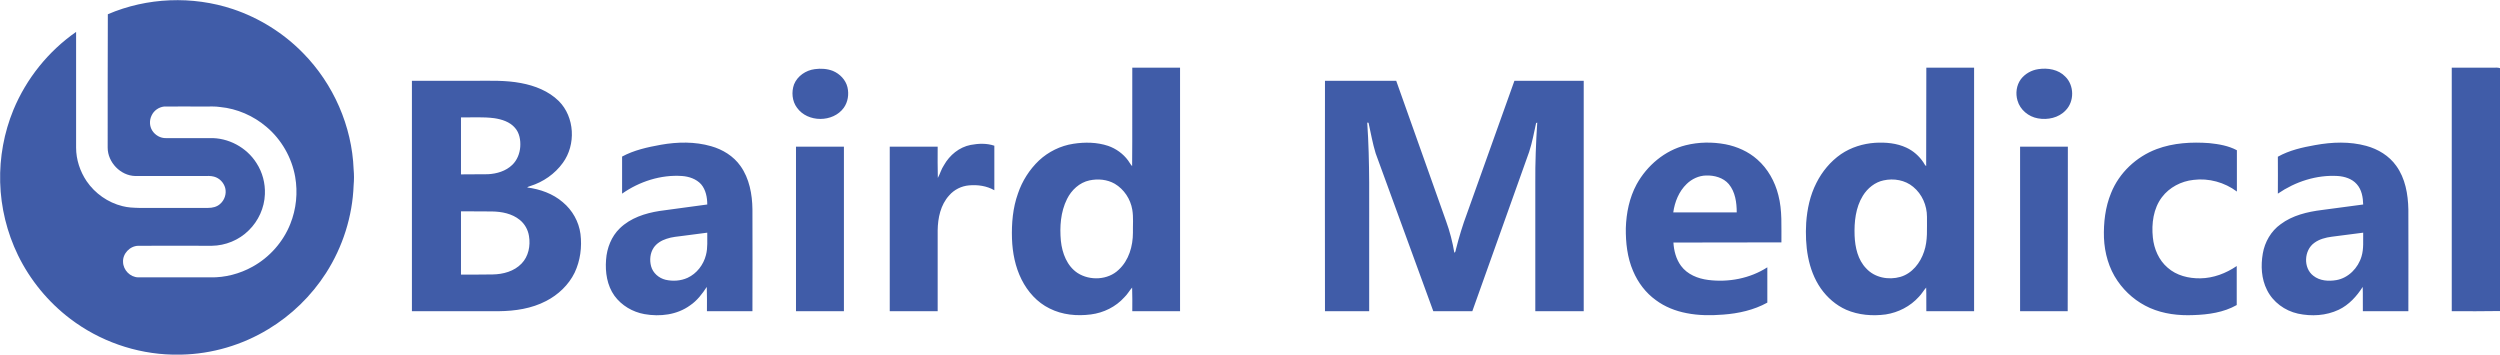 <svg version="1.2" xmlns="http://www.w3.org/2000/svg" viewBox="0 0 1544 219" width="1544" height="219">
	<title>baird-logo (1)</title>
	<style>
		.s0 { fill: #405ca8 } 
	</style>
	<g id="#405ca8ff">
		<path fill-rule="evenodd" class="s0" d="m66.6 8.8c24.2-10.4 52.2-11.5 77.2-3.2 16.4 5.5 31.4 14.9 43.4 27.2 18.7 19 30.2 45.1 31.2 71.8 0.3 3.2 0.3 6.5 0 9.8-0.7 19.2-6.7 38.1-17.1 54.3-9 14-21.3 26-35.6 34.6-16.1 9.8-34.8 15.3-53.6 15.7h-5.6c-22.7-0.5-45.1-8.4-63.1-22.1-13.6-10.3-24.8-23.9-32.3-39.3-6.8-14-10.6-29.5-11-45.1-0.4-15.3 2.4-30.6 8.2-44.7 8-19.3 21.6-36.2 38.7-48.1 0 23.8 0 47.6 0 71.5 0 7.3 2.4 14.6 6.5 20.7 5.2 7.6 13.2 13.2 22.1 15.4 3.4 0.9 6.8 1 10.2 1.1q21.4 0 42.7 0c2.7 0 5.4-0.6 7.4-2.4 2.8-2.4 4.1-6.3 3.2-9.9-0.9-3.3-3.5-6.1-6.9-7-2.1-0.6-4.3-0.4-6.5-0.4-14 0-28.1 0-42.2 0-9.1-0.2-17-8.5-17-17.5 0-27.5 0-55 0.1-82.4zm34.7 57c-3.3 0.4-6.3 2.5-7.7 5.6-1.4 2.9-1.3 6.5 0.4 9.2 1.8 2.9 5.1 4.8 8.5 4.7q13.5 0 26.9 0c11.5-0.4 22.9 5.7 29 15.4 3.7 5.7 5.5 12.5 5.2 19.3-0.3 8.3-4 16.5-10 22.3-6 6-14.4 9.4-22.8 9.5-15.1 0-30.3-0.1-45.4 0-5.2 0.1-9.7 4.9-9.4 10 0.1 5 4.4 9.4 9.4 9.5q22.2 0 44.5 0c9.1 0.2 18.2-2.2 26.1-6.6 10.5-5.8 18.9-15.3 23.3-26.4 3.7-9.2 4.7-19.4 3-29.1-2.1-11.9-8.5-23.1-17.8-30.9-8-6.8-18.1-11.2-28.5-12.2-3.2-0.5-6.5-0.3-9.8-0.3-8.3 0-16.6-0.1-24.9 0z"/>
		<path fill-rule="evenodd" class="s0" d="m699.3 41.8q14.7 0 29.5 0 0 75.2 0 150.4c-9.8 0-19.7 0-29.5 0 0-4.9 0.1-9.7-0.1-14.6-1.7 1.9-2.9 4.2-4.8 6-5.3 5.9-12.8 9.6-20.7 10.6-8.6 1.1-17.6 0.3-25.5-3.7-7.6-3.7-13.5-10.3-17.3-17.9-3.9-7.8-5.6-16.5-5.9-25.2-0.3-9.4 0.5-19 3.7-27.9 2.6-7.7 7.1-14.8 13-20.4 5.8-5.4 13.3-9.1 21.2-10.3 7.1-1.1 14.6-1 21.5 1.3 4.9 1.7 9.3 4.9 12.3 9 0.9 1.2 1.5 2.5 2.5 3.5 0.2-20.2 0-40.5 0.1-60.8zm-26.4 69.6c-6.2 1.3-11.2 6-13.9 11.5-4 8-4.6 17.2-3.8 25.9 0.8 7.6 3.8 15.5 10.3 19.8 7.6 4.9 18.8 4.4 25.4-2 6.3-5.8 8.8-14.6 8.8-22.9-0.1-4.7 0.4-9.5-0.4-14.2-1.1-6.6-5.1-12.6-10.8-16-4.7-2.7-10.4-3.2-15.6-2.1zm516.8-69.6c9.8 0 19.6 0 29.5 0q0 75.2 0 150.4-14.8 0-29.5 0c-0.1-4.9 0.1-9.7-0.1-14.6-1.6 1.8-2.8 4-4.5 5.7-5.3 5.9-12.7 9.7-20.5 10.9-8.2 1.1-16.8 0.4-24.4-2.9-6.3-2.8-11.7-7.5-15.7-13.2-8.1-11.7-9.8-26.6-9-40.5 0.6-8.5 2.4-17 6.3-24.6 3.5-7 8.7-13.3 15.2-17.8 6.2-4.2 13.6-6.5 21-7 6.6-0.4 13.4 0.2 19.4 3 4.3 2 7.9 5.2 10.5 9.1 0.5 0.8 0.9 1.7 1.7 2.3 0.1-20.3 0-40.5 0.1-60.8zm-26.4 69.6c-5.3 1.1-9.9 4.8-12.8 9.5-4.5 7.3-5.4 16.2-5.1 24.6 0.3 7.3 2 15 7.2 20.3 5.2 5.7 13.8 7.3 21.1 5.2 7.2-2.1 12.3-8.6 14.6-15.6 2.4-6.9 1.7-14.3 1.8-21.5 0-7-3-14-8.5-18.5-5-4.2-12-5.4-18.3-4zm350.9-69.6q12.8 0 25.6 0c1.4 0 2.8-0.2 4.2 0.3v150c-9.9 0.2-19.9 0.1-29.8 0.1q0-75.2 0-150.4zm-1011 0.9c3.7-0.5 7.6-0.3 11.2 1.1 4.3 1.8 7.9 5.5 9 10.1 1 4.3 0.3 9.1-2.3 12.7-6.6 9.1-22.3 9.2-28.9-0.1-3-4-3.5-9.7-1.8-14.4 2.1-5.2 7.3-8.7 12.8-9.4zm755.7 0c5.8-0.9 12.4 0.2 16.6 4.6 5.6 5.4 5.7 15.4 0.2 20.9-4.3 4.6-11.1 6-17.1 4.9-5.8-1-11-5.3-12.6-11-1.3-4.4-0.7-9.4 2.1-13.2 2.6-3.4 6.6-5.6 10.8-6.2zm-1004.5 7.2q19.4 0 38.8 0c9.6 0 19.1-0.4 28.5 1.4 8.6 1.6 17.1 4.9 23.4 11.1 9.9 9.9 10.7 27 2.5 38.2-4.9 6.8-12.1 11.8-20.1 14.3-0.6 0.2-1.4 0.4-1.9 0.9 7.9 1 15.9 3.8 22 9.1 5.9 4.9 9.9 12 10.9 19.6 1 8.1-0.1 16.5-3.6 23.9-3.7 7.6-10.2 13.7-17.6 17.5-9 4.7-19.2 6.2-29.2 6.3-17.9 0-35.8 0-53.7 0q0-71.2 0-142.3zm30.3 22.6q0 17.6 0 35.2c5.5-0.1 11.1 0 16.7-0.1 5.4-0.3 11-1.9 15-5.8 3-2.9 4.6-7 4.9-11.1 0.3-4.2-0.5-8.7-3.3-11.8-3.2-3.7-8.1-5.2-12.7-5.9-6.9-0.9-13.8-0.4-20.6-0.5zm0 58q0 19.6 0 39.1c6.5 0 13.1 0 19.6-0.1 6.4-0.1 13.2-1.9 17.8-6.7 4.3-4.4 5.6-11 4.6-17-0.6-3.9-2.6-7.5-5.7-10-4.8-3.9-11.1-5.1-17.1-5.2-6.4-0.1-12.8 0-19.2-0.1zm533.6-80.6q22 0 44 0 15.4 43.3 30.8 86.7c2.3 6.3 4 12.9 5.1 19.5 0.8-0.4 0.8-1.4 1-2.2 1.9-7.5 4.1-14.8 6.8-22q14.6-41 29.3-82 21.4 0 42.8 0c0 47.4 0 94.9 0 142.3q-14.9 0-29.9 0 0-39.6 0-79.2c-0.1-12.5 0.4-24.9 1.2-37.3-0.2 0.1-0.5 0.2-0.7 0.3-1.3 5.9-2.4 12-4.3 17.8q-17.6 49.2-35.1 98.4-12.1 0-24.1 0-17.8-48.7-35.6-97.5c-1.9-6.2-3-12.6-4.4-18.9-0.2 0-0.6 0-0.8-0.1 1.7 24.7 1.1 49.3 1.2 74q0 21.2 0 42.5-13.7 0-27.3 0-0.1-71.2 0-142.3zm-410.1 39.5c10.2-1.8 21-2 31 0.9 7.1 2 13.8 6.1 18.1 12.2 5.5 7.7 7.3 17.5 7.4 26.8q0.1 31.5 0 62.9-14 0-28.1 0c0-5 0.1-10-0.1-15-2.8 4.3-6 8.5-10.3 11.4-8.1 5.9-18.6 7.1-28.2 5.4-7.3-1.3-14.1-5.3-18.5-11.3-4.6-6.4-5.8-14.6-5.2-22.3 0.5-7.2 3.3-14.4 8.5-19.4 6.6-6.4 15.6-9.3 24.5-10.7 9.8-1.4 19.6-2.6 29.5-4 0-4.4-0.9-9.1-3.8-12.5-3-3.3-7.5-4.8-11.8-5.1-13.1-0.9-26.3 3.4-37 10.9q0-11.4 0-22.9c7.4-4 15.7-5.8 24-7.3zm14 56.2c-3.6 0.5-7.2 0.7-10.6 1.9-3.1 1-6.1 2.8-7.9 5.5-2.2 3.3-2.6 7.6-1.6 11.4 1.1 4.2 4.8 7.4 9 8.4 4.5 1 9.3 0.7 13.5-1.2 5.7-2.6 9.9-8.1 11.4-14.1 1.2-4.5 0.7-9.2 0.8-13.8q-7.3 0.9-14.6 1.9zm618.9-55.9c8-2 16.4-2.1 24.5-0.6 7.2 1.4 14.2 4.5 19.7 9.4 6.5 5.7 10.9 13.6 13 22 2.5 9.5 1.8 19.5 1.9 29.2q-33.4 0-66.7 0.1c0.3 5 1.6 10.2 4.7 14.4 3.9 5.3 10.4 7.9 16.8 8.7 12.5 1.6 25.8-0.9 36.5-7.8q0 10.9 0 21.8c-8.3 4.6-17.8 6.7-27.2 7.4-7.6 0.6-15.2 0.6-22.7-0.9-6.8-1.3-13.4-3.9-18.9-8-6.3-4.5-11.1-10.9-14.1-18-3.6-8.3-4.6-17.5-4.5-26.5 0.3-9.4 2.2-18.8 6.7-27.1 6.4-11.6 17.4-20.9 30.3-24.1zm0.6 23.9c-4.8 4.6-7.4 11.1-8.3 17.6q19.6 0 39.2 0c0-6.1-0.9-12.7-4.9-17.5-3.4-4-9-5.5-14.1-5.3-4.4 0.1-8.7 2.1-11.9 5.2zm290.2-21.5c10.4-3.9 21.7-4.5 32.6-3.7 5.8 0.6 11.8 1.6 17 4.4 0 8.5 0 17 0 25.5-7.6-5.7-17.4-8.4-26.8-7.2-7.6 0.8-14.9 4.6-19.5 10.7-5.3 7-6.5 16.3-5.6 24.9 0.7 7 3.7 14 9.1 18.6 5.5 4.9 13 6.7 20.2 6.6 8.1-0.1 15.9-3.1 22.5-7.6 0 8.1 0 16.1 0 24.1-8.1 4.6-17.6 5.9-26.7 6.2-9.2 0.4-18.5-0.7-26.9-4.4-8.1-3.6-15-9.4-20-16.7-5.4-7.8-8-17.2-8.4-26.6-0.3-9.4 0.8-19 4.4-27.7 5-12.5 15.6-22.4 28.1-27.1zm98-2.5c10.4-1.9 21.3-2.3 31.5 0.5 7.3 2 14.1 6.1 18.5 12.3 5.6 7.7 7.3 17.5 7.5 26.9 0.1 20.9 0 41.9 0 62.9q-14 0-28.1 0c-0.1-5 0.1-10-0.1-15-3.7 5.8-8.5 11.1-14.8 14.1-7.8 3.7-16.8 4.2-25.2 2.4-8.1-1.8-15.4-7.1-19.1-14.6-3.5-6.9-3.9-15-2.6-22.5 1.2-7.1 5.1-13.9 11-18.1 7.3-5.5 16.6-7.7 25.5-8.8q12.8-1.7 25.5-3.4c-0.1-4.4-0.9-9.2-4-12.6-2.9-3.3-7.4-4.7-11.7-5-13.1-0.8-26.2 3.5-37 10.9 0-7.6 0.1-15.2 0-22.8 7.1-4 15.2-5.8 23.1-7.2zm10.2 56.6c-3.8 0.5-7.7 1.5-10.8 3.8-6.4 4.6-6.9 15.5-0.6 20.3 4 3.2 9.4 3.5 14.2 2.7 7.5-1.3 13.5-7.5 15.6-14.7 1.4-4.7 0.9-9.7 1-14.6q-9.7 1.2-19.4 2.5zm-840.6-56.7c4.8-0.9 9.9-1.1 14.6 0.5 0 9.1 0 18.3 0 27.5-4.7-2.7-10.3-3.5-15.7-3-4.6 0.4-9.1 2.6-12.2 6.2-5.3 5.8-7 13.9-7.1 21.6 0 16.6 0 33.3 0 49.9q-14.8 0-29.6 0c0-33.9 0-67.8 0-101.6 9.9 0 19.7 0 29.6 0 0 6.4-0.1 12.9 0.1 19.3 1.4-2.5 2.1-5.4 3.8-7.9 3.5-6.2 9.4-11.1 16.5-12.5zm-107.9 1.1q14.8 0 29.6 0 0 50.8 0 101.6-14.8 0-29.6 0 0-50.8 0-101.6zm756 0q14.7 0 29.5 0c0 33.9 0 67.7-0.1 101.6-9.8 0-19.6 0-29.4 0q0-50.8 0-101.6z"/>
	</g>
</svg>